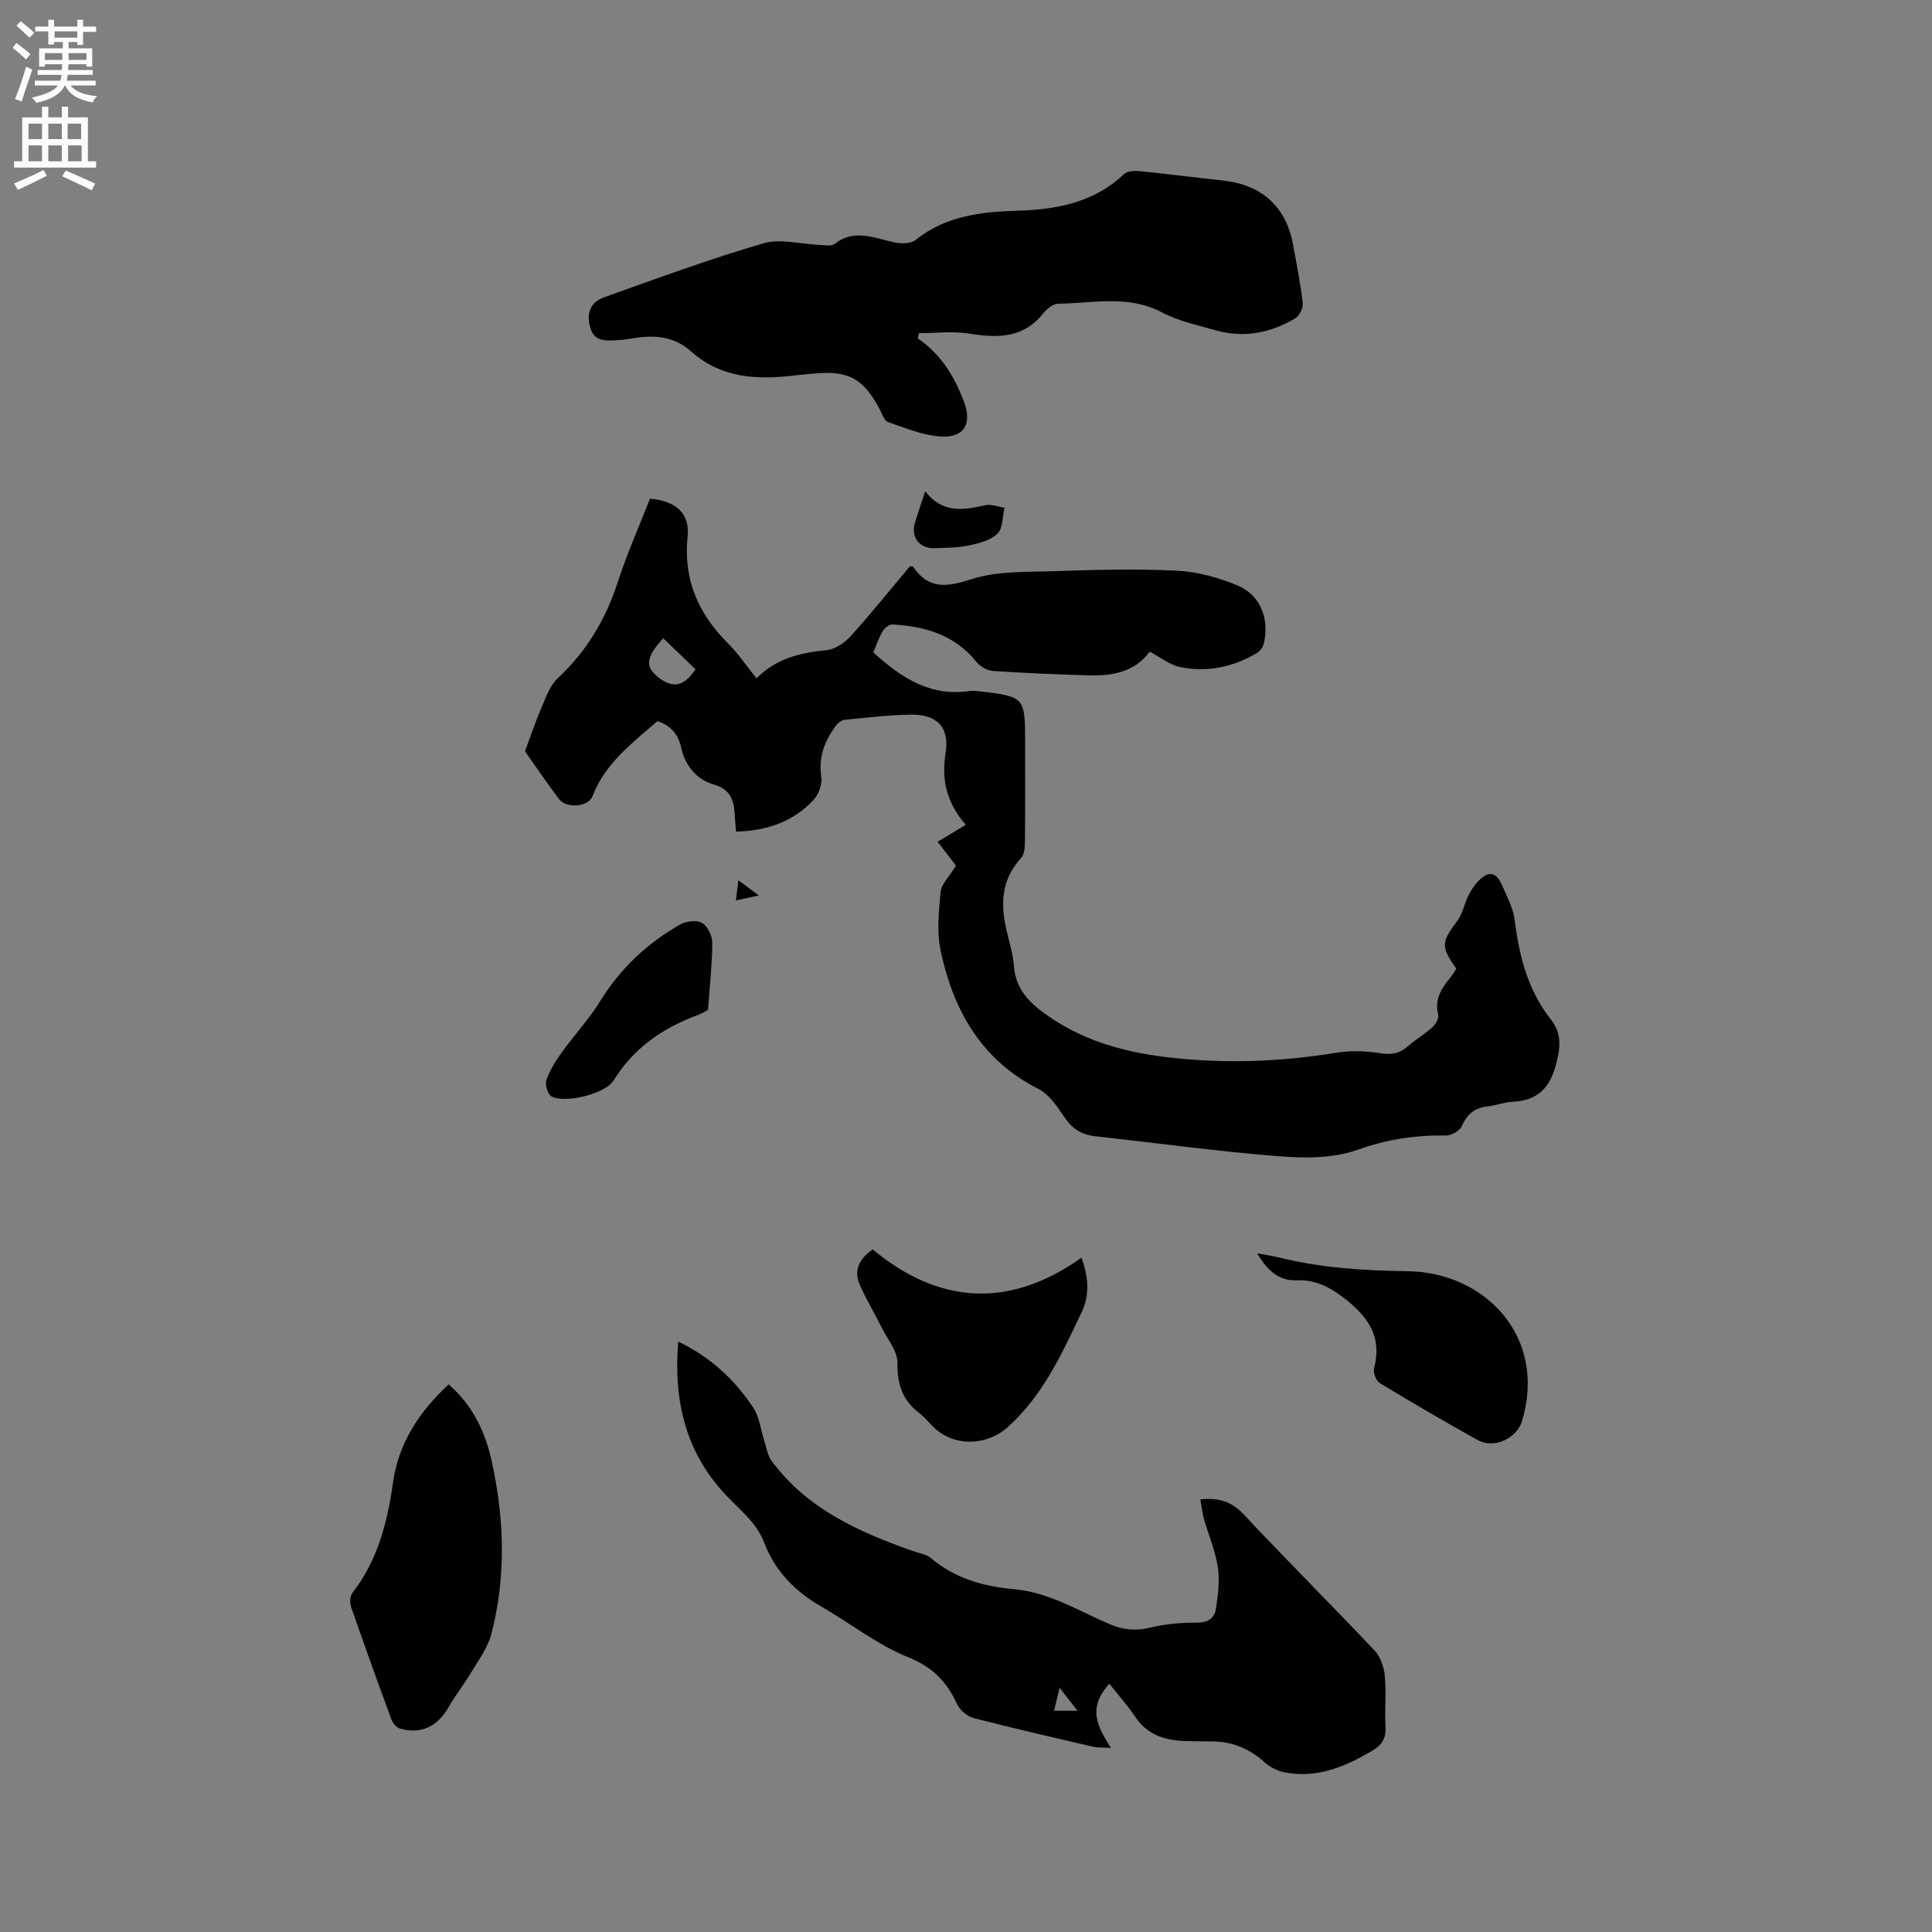 <svg enable-background="new 0 0 400 400" viewBox="0 0 400 400" xmlns="http://www.w3.org/2000/svg"><rect x="0" y="0" width="400" height="400" fill="#808080" stroke="none"/><g fill="#010102"><path d="m108.69 155.54c1.34-3.58 2.26-6.37 3.43-9.05.91-2.1 1.7-4.52 3.29-6 5.97-5.56 9.96-12.16 12.46-19.89 1.92-5.92 4.46-11.63 6.7-17.36 5.3.48 8.29 2.97 7.79 7.84-.92 9 2.25 16.03 8.44 22.2 2.08 2.07 3.73 4.57 5.82 7.16 4.09-4.12 9.09-5.3 14.48-5.83 1.76-.17 3.75-1.5 5-2.87 4.26-4.71 8.24-9.68 12.28-14.49.32.04.61-.01.67.09 3.27 4.85 7.12 4.16 12.2 2.54 5.08-1.63 10.82-1.44 16.29-1.61 8.69-.28 17.4-.54 26.07-.12 4.31.21 8.76 1.43 12.75 3.13 4.69 2 6.53 7.08 5.27 12.05-.18.71-.78 1.5-1.4 1.87-4.92 2.92-10.29 4.06-15.88 2.91-2.16-.45-4.09-2.02-6.33-3.19-2.93 4.07-7.5 5.05-12.43 4.91-6.67-.19-13.34-.47-20-.91-1.18-.08-2.62-.89-3.37-1.82-4.49-5.62-10.63-7.43-17.4-7.81-.67-.04-1.66.7-2.05 1.35-.8 1.34-1.29 2.86-1.96 4.43 5.7 5.19 11.74 9.21 19.93 8 .72-.11 1.48 0 2.22.08 9.1 1.05 9.28 1.25 9.28 10.28 0 7 .03 14-.04 21-.01 1.1-.14 2.52-.81 3.24-4.16 4.49-4.28 9.66-2.95 15.17.57 2.37 1.3 4.74 1.48 7.15.34 4.57 2.9 7.36 6.44 9.91 8.68 6.28 18.56 8.47 28.93 9.36 10.51.91 20.93.41 31.35-1.3 2.97-.49 6.14-.37 9.13.1 2.32.37 4.03.06 5.75-1.47 1.58-1.4 3.45-2.48 5.02-3.89.67-.6 1.42-1.84 1.23-2.55-.83-3.21.64-5.51 2.51-7.76.47-.57.83-1.22 1.24-1.82-3.27-4.66-3.12-5.45.21-9.93 1.21-1.62 1.49-3.91 2.52-5.7.81-1.41 1.91-2.94 3.28-3.68 1.82-.99 2.9.7 3.53 2.18.98 2.3 2.24 4.62 2.54 7.04.93 7.47 2.73 14.55 7.48 20.58 2.16 2.74 2.04 5.37 1.22 8.79-1.28 5.28-3.82 8.05-9.25 8.27-1.67.07-3.31.77-4.99.94-2.7.28-4.31 1.57-5.41 4.1-.42.97-2.18 1.95-3.31 1.93-6.29-.09-12.18.78-18.25 2.96-4.98 1.79-10.91 1.77-16.32 1.34-12.76-1.01-25.47-2.76-38.2-4.17-2.83-.32-4.74-1.7-6.33-4.11-1.41-2.14-3.1-4.56-5.27-5.67-11.82-6-17.56-16.24-20.2-28.5-.85-3.92-.42-8.19-.03-12.25.16-1.67 1.8-3.19 3.19-5.47-.75-.97-2.2-2.85-3.8-4.94 1.93-1.17 3.79-2.29 5.83-3.52-3.9-4.42-5.1-9.18-4.18-14.88.86-5.34-1.84-8.03-7.27-7.92-4.54.09-9.08.61-13.61 1.07-.69.07-1.5.73-1.94 1.34-2.23 3.09-3.53 6.37-2.92 10.4.23 1.51-.51 3.65-1.57 4.8-4.23 4.59-9.74 6.44-16.07 6.61-.09-1.05-.2-1.99-.25-2.92-.16-3.16-.5-5.74-4.49-6.88-3.39-.96-5.85-3.91-6.63-7.58-.63-2.94-2.31-4.65-4.91-5.5-5.27 4.57-10.84 8.75-13.47 15.58-.87 2.27-5.45 2.53-6.94.53-2.66-3.55-5.15-7.22-7.02-9.87zm28.62-23.4c-3.62 3.95-3.82 5.97-.89 8.19 2.99 2.26 5.18 1.78 7.58-1.76-2.16-2.07-4.34-4.16-6.69-6.43z"/><path d="m248.52 310.43c3.88-.4 6.5.48 8.95 3.09 8.92 9.51 18.16 18.72 27.12 28.2 1.22 1.29 1.95 3.42 2.12 5.24.33 3.47-.05 7 .15 10.49.13 2.29-.63 3.76-2.59 4.92-5.67 3.37-11.55 5.91-18.33 4.57-1.46-.29-3-1.06-4.1-2.06-3.05-2.77-6.52-4.25-10.62-4.33-1.91-.03-3.82-.02-5.72-.08-4.19-.13-7.89-1.2-10.42-4.96-1.59-2.37-3.51-4.52-5.4-6.91-4.65 5.11-2.41 8.97.33 13.29-1.94-.12-2.85-.05-3.71-.25-8.25-1.92-16.51-3.8-24.71-5.93-1.35-.35-2.9-1.68-3.48-2.96-2.11-4.65-5.07-7.61-10.13-9.66-6.38-2.58-11.97-7.05-18.01-10.52-5.42-3.11-9.5-7.3-11.75-13.18-1.61-4.23-5.14-6.85-8.09-10.02-8.14-8.74-10.73-19.3-9.71-31.62 6.88 3.34 11.73 7.99 15.52 13.67 1.32 1.97 1.56 4.65 2.33 7 .44 1.36.65 2.91 1.46 4.01 7.34 9.96 18.03 14.73 29.23 18.68 1.29.46 2.82.66 3.8 1.49 5 4.23 10.89 5.86 17.22 6.43 7.16.64 13.2 4.4 19.58 7.16 2.88 1.24 5.47 1.55 8.54.8 3.14-.77 6.47-1.06 9.71-1.04 2.25.01 3.61-.89 3.91-2.76.46-2.86.84-5.88.42-8.7-.51-3.42-1.93-6.7-2.89-10.06-.33-1.23-.45-2.48-.73-4zm-29.14 39.02c-.51 2.11-.8 3.33-1.15 4.75h4.86c-1.13-1.45-2.14-2.74-3.71-4.75z"/><path d="m190.02 70.07c4.78 3.24 7.61 7.9 9.57 13.13 1.75 4.67-.09 7.59-5.11 7.16-3.61-.31-7.16-1.77-10.64-2.99-.77-.27-1.19-1.65-1.67-2.57-3.35-6.38-6.46-8.11-13.51-7.47-1.37.12-2.75.23-4.11.4-7.76.94-15.22.61-21.46-4.97-3.67-3.29-7.97-3.47-12.51-2.64-1.04.19-2.1.27-3.16.33-2.18.13-4.36.17-5.18-2.49-.91-2.95-.09-5.36 2.79-6.39 10.94-3.91 21.86-7.93 33-11.19 3.55-1.04 7.76.18 11.66.32 1.05.04 2.42.33 3.09-.19 4.12-3.23 8.2-1.21 12.37-.33 1.4.3 3.41.3 4.4-.49 6.27-5.01 13.59-5.85 21.19-6.07 8.08-.24 15.79-1.69 21.99-7.59.67-.63 2.14-.7 3.2-.6 5.79.58 11.55 1.33 17.33 1.95 7.94.86 13 5.42 14.43 13.16.75 4.06 1.56 8.12 2.03 12.21.12 1.01-.69 2.64-1.56 3.16-5.11 3.04-10.65 4.13-16.48 2.47-3.76-1.07-7.71-1.89-11.11-3.7-7.01-3.71-14.29-1.88-21.49-1.8-1.05.01-2.34 1.07-3.08 1.99-4.1 5.14-9.38 5.16-15.24 4.21-3.42-.56-7-.1-10.51-.1-.06.36-.14.73-.23 1.09z"/><path d="m92.89 286.62c5.1 4.47 7.63 9.98 8.96 16.09 2.58 11.85 2.95 23.76-.11 35.56-.73 2.83-2.64 5.39-4.18 7.98-1.45 2.45-3.26 4.69-4.66 7.16-2.31 4.05-5.74 5.73-10.09 4.47-.72-.21-1.49-1.12-1.77-1.88-2.85-7.74-5.65-15.5-8.35-23.3-.29-.85-.25-2.23.25-2.88 5.28-6.76 7.27-14.67 8.44-22.95 1.15-8.1 5.38-14.55 11.51-20.25z"/><path d="m223.91 260.39c1.46 4 1.7 7.77.09 11.16-4.08 8.58-7.99 17.28-15.3 23.87-4.4 3.97-11.13 4.19-15.4.07-.99-.96-1.85-2.07-2.94-2.9-3.5-2.64-4.62-5.99-4.56-10.41.03-2.42-2.03-4.88-3.23-7.28-1.5-2.99-3.24-5.87-4.57-8.93-1.19-2.73-.39-5.15 2.68-7.29 13.59 11.28 28.15 12.42 43.23 1.71z"/><path d="m260.27 259.49c1.79.33 3.15.51 4.47.84 8.78 2.19 17.67 2.74 26.72 2.86 15.98.22 28.91 13.54 23.66 31.02-1.07 3.58-5.79 5.82-9.12 3.97-6.84-3.8-13.61-7.75-20.3-11.81-.78-.47-1.46-2.18-1.22-3.06 1.63-6.13-.83-10.22-5.54-14.03-3.24-2.62-6.35-4.36-10.51-4.21-3.84.14-6.1-2.18-8.16-5.58z"/><path d="m146.59 209.05c-.47.25-1.17.75-1.95 1.04-7.34 2.67-13.42 6.83-17.62 13.64-1.71 2.77-10.18 4.79-12.84 3.26-.79-.45-1.39-2.43-1.06-3.36.71-2.04 1.92-3.97 3.2-5.75 2.59-3.61 5.66-6.9 7.98-10.66 4.17-6.76 9.73-11.95 16.54-15.83 1.23-.7 3.44-.95 4.53-.3 1.15.68 2.11 2.7 2.1 4.14-.03 4.52-.54 9.05-.88 13.82z"/><path d="m191.55 101.71c3.67 4.72 7.99 3.86 12.45 2.89 1.23-.27 2.65.32 3.98.51-.44 1.85-.32 4.28-1.47 5.39-1.45 1.4-3.88 1.99-5.99 2.45-2.25.48-4.62.44-6.94.55-3.19.16-5.07-2.28-4.14-5.31.59-1.9 1.23-3.79 2.11-6.48z"/><path d="m152.87 182.24c1.45 1.08 2.58 1.92 4.22 3.15-1.74.38-2.97.65-4.72 1.03.18-1.48.31-2.61.5-4.18z"/></g><path d="m2.6 9.9.8-1c.9.7 1.9 1.4 2.9 2.3l-.9 1.1c-1.1-1-2-1.8-2.8-2.4zm.5 10.6c.9-2.1 1.6-4.3 2.3-6.7.4.2.8.4 1.3.6-.7 2.1-1.5 4.3-2.2 6.6zm.3-15.2.9-.9c1 .8 2 1.6 2.8 2.4l-1 1c-.9-.9-1.8-1.7-2.7-2.5zm12.6-1.2h1.2v1.4h2.7v1.1h-2.7v2.7h-1.2v-.6h-1.8v1.3h4.9v3.8h-1.2v-.5h-3.7c0 .4-.1.9-.1 1.2h5.1v1h-5.2c0 .5-.1.9-.2 1.2h6v1h-5.2c1.1 1.3 2.9 2 5.5 2.2-.4.4-.7.8-.9 1.3-2.9-.5-4.8-1.6-5.7-3.5h-.1c-.8 1.7-2.7 2.9-5.9 3.6-.2-.4-.6-.8-.9-1.1 2.8-.6 4.6-1.4 5.4-2.5h-4.8v-1h5.3c.1-.3.2-.7.2-1.2h-4.9v-1h5c0-.4 0-.8.1-1.2h-3.6v.5h-1.2v-3.8h4.9v-1.3h-1.8v.5h-1.2v-2.7h-2.7v-1h2.7v-1.4h1.2v1.4h4.8zm-6.7 8.3h3.6c0-.4 0-.9 0-1.4h-3.6zm1.9-4.6h4.8v-1.3h-4.7v1.3zm6.7 3.2h-3.7v1.4h3.7z" fill="#fcfbfa"/><path d="m8.7 22.1h1.3v2.2h2.8v-2.2h1.3v2.2h4.1v9.1h1.7v1.3h-17v-1.3h1.7v-9.1h4.1zm.3 13.1.7 1.2c-1.8.9-3.8 1.9-6 2.9-.2-.4-.5-.8-.8-1.3 2.3-1 4.4-1.9 6.1-2.8zm-3.1-6.4h2.8v-3.2h-2.8zm0 4.6h2.8v-3.3h-2.8zm4.1-4.6h2.8v-3.2h-2.8zm0 4.6h2.8v-3.3h-2.8zm3.6 1.9c2.1.9 4.1 1.8 6.1 2.7l-.7 1.4c-2.2-1.1-4.2-2-6.1-2.9zm3.2-9.7h-2.8v3.2h2.8zm-2.7 7.8h2.8v-3.3h-2.8z" fill="#fcfbfa"/></svg>